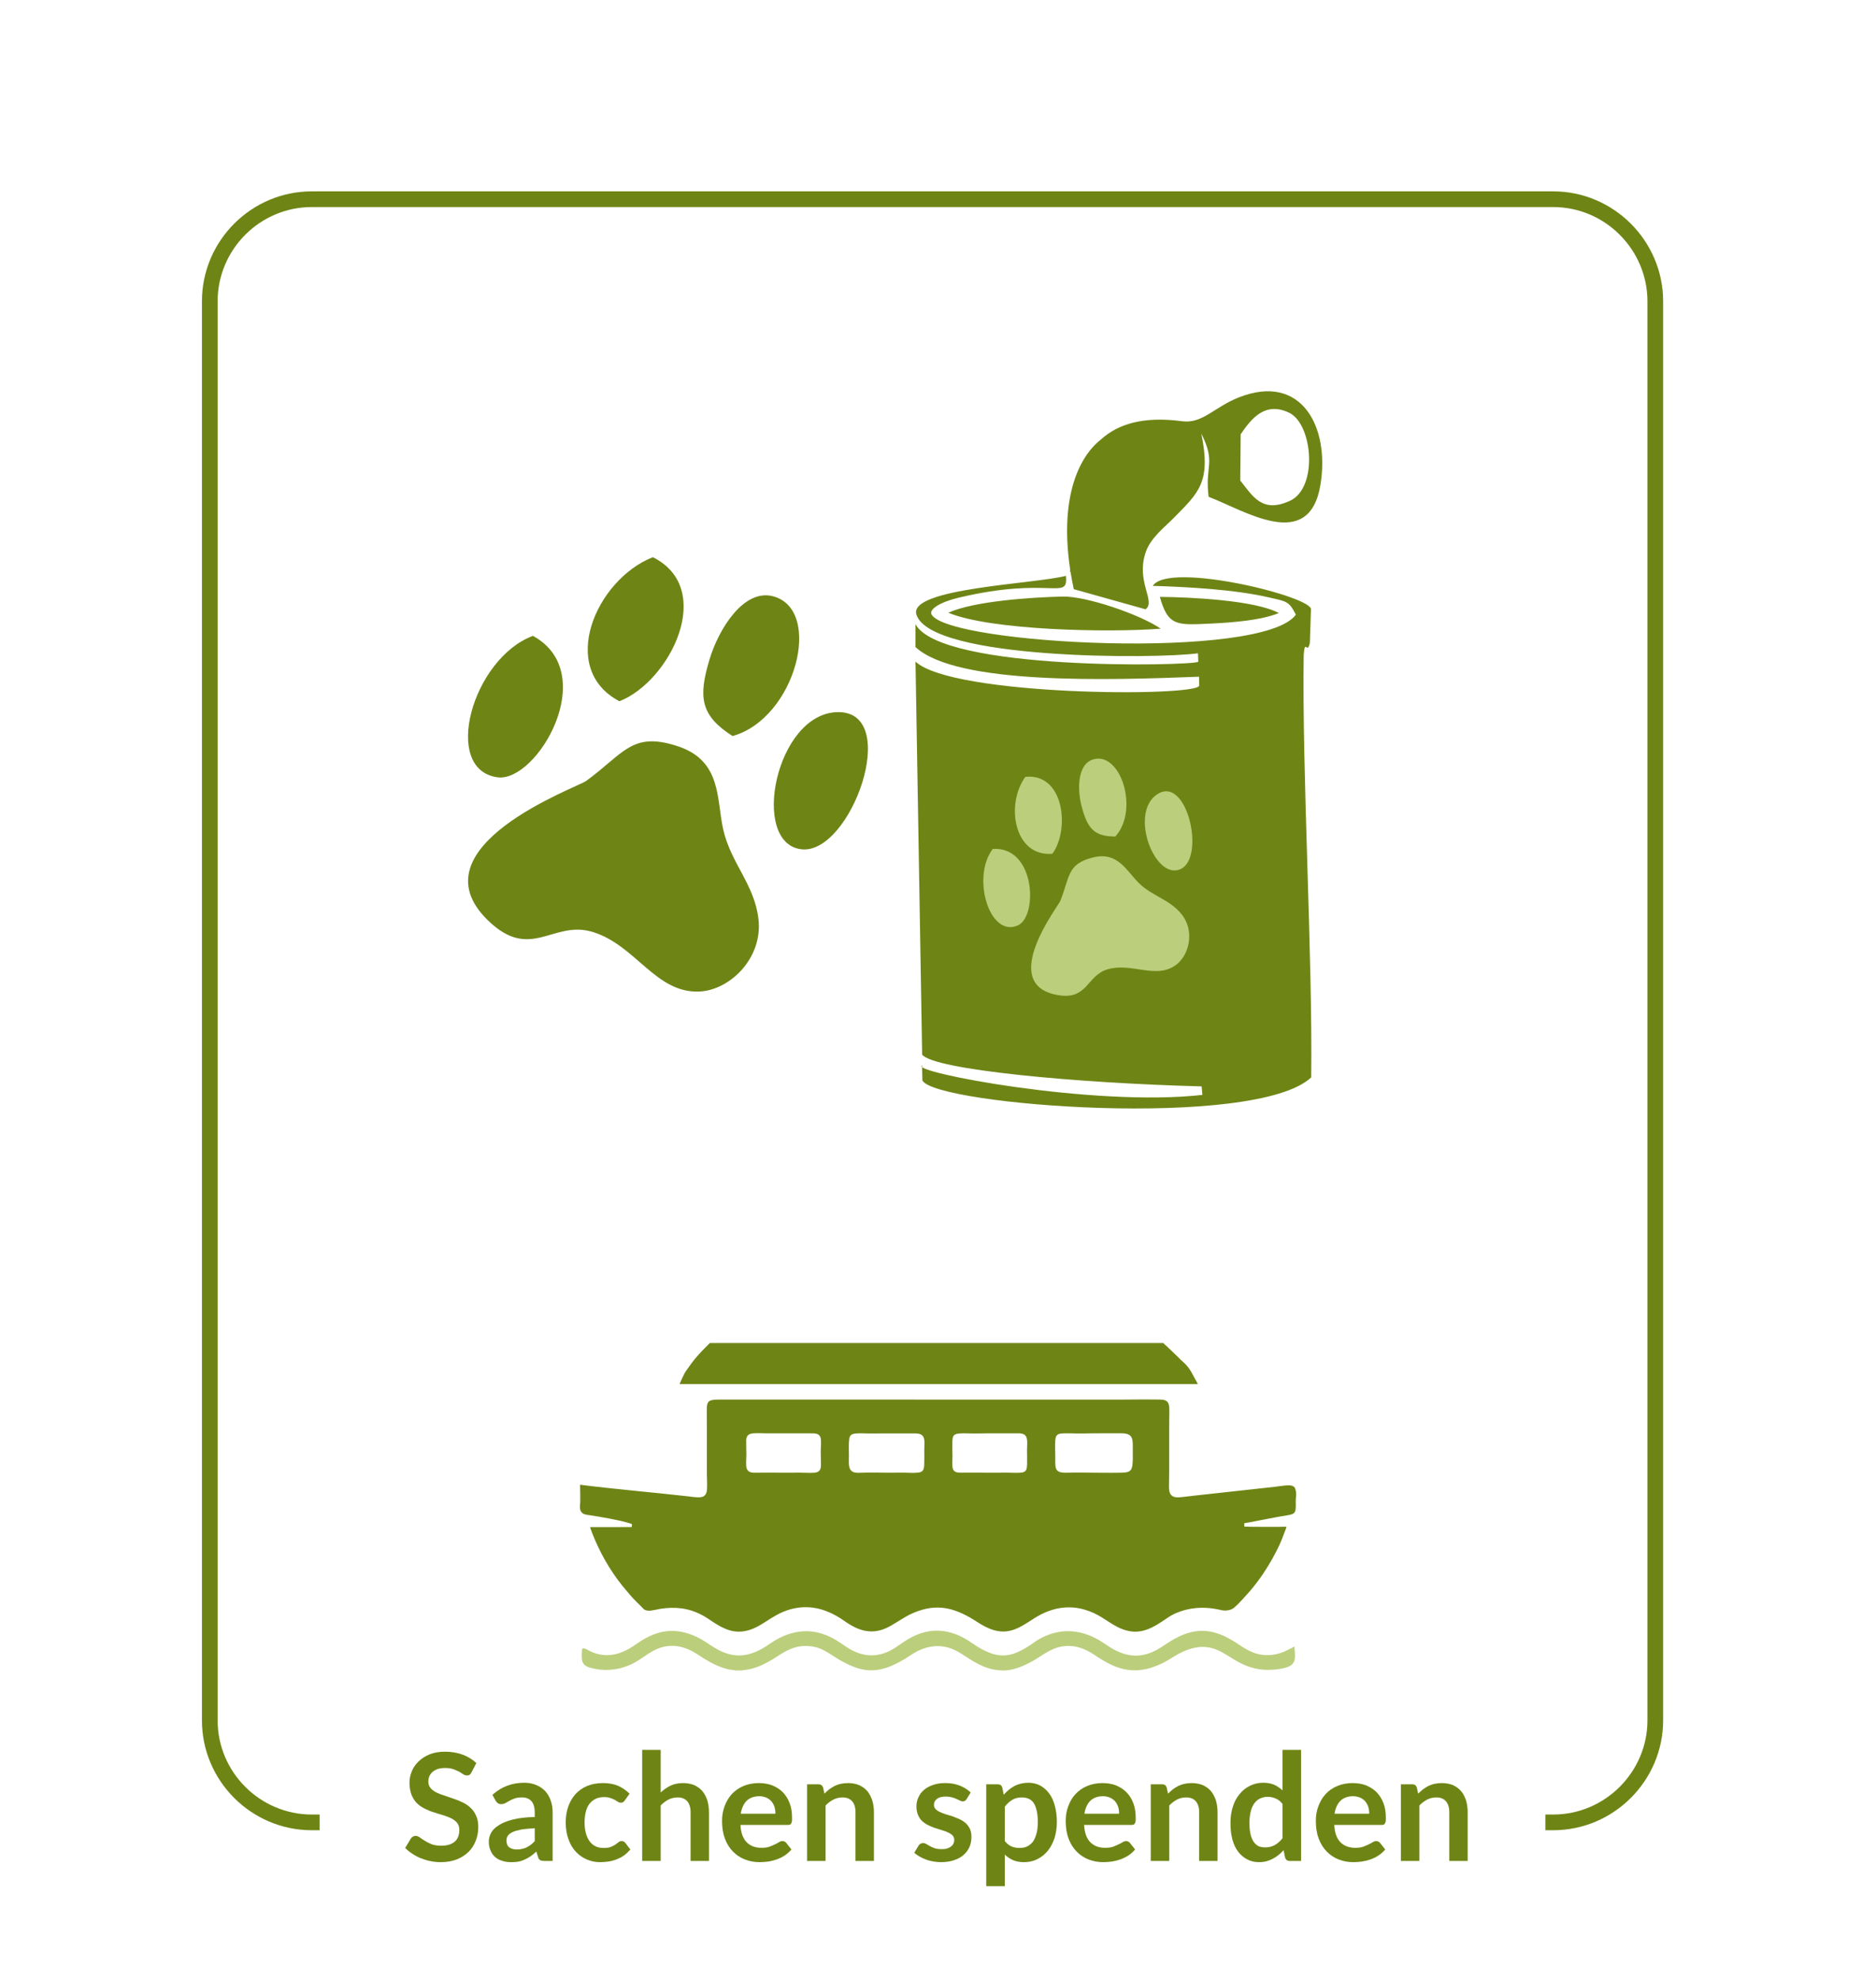 <?xml version="1.0" encoding="UTF-8"?>
<!DOCTYPE svg PUBLIC "-//W3C//DTD SVG 1.1//EN" "http://www.w3.org/Graphics/SVG/1.1/DTD/svg11.dtd">
<!-- Creator: CorelDRAW (Keine kommerzielle Nutzung) -->
<svg xmlns="http://www.w3.org/2000/svg" xml:space="preserve" width="418px" height="441px" version="1.1" style="shape-rendering:geometricPrecision; text-rendering:geometricPrecision; image-rendering:optimizeQuality; fill-rule:evenodd; clip-rule:evenodd"
viewBox="0 0 279.73 295.15"
 xmlns:xlink="http://www.w3.org/1999/xlink"
 xmlns:xodm="http://www.corel.com/coreldraw/odm/2003">
 <defs>
  <style type="text/css">
   <![CDATA[
    .str0 {stroke:#6E8515;stroke-width:2.34;stroke-linecap:square;stroke-linejoin:round;stroke-miterlimit:22.926}
    .fil4 {fill:none}
    .fil0 {fill:white}
    .fil2 {fill:#6E8515}
    .fil3 {fill:#BBCE7C}
    .fil1 {fill:#6E8515;fill-rule:nonzero}
   ]]>
  </style>
 </defs>
 <g id="Ebene_x0020_1">
  <g id="_105553541487328">
   <rect class="fil0" width="279.73" height="295.15"/>
   <path class="fil1" d="M70.29 264.26c-0.09,0.17 -0.18,0.29 -0.29,0.35 -0.12,0.07 -0.25,0.09 -0.38,0.09 -0.16,0 -0.34,-0.04 -0.52,-0.15 -0.17,-0.12 -0.4,-0.25 -0.64,-0.41 -0.27,-0.13 -0.56,-0.26 -0.89,-0.38 -0.34,-0.11 -0.74,-0.17 -1.21,-0.17 -0.42,0 -0.78,0.06 -1.09,0.15 -0.31,0.11 -0.56,0.25 -0.78,0.43 -0.2,0.17 -0.36,0.4 -0.47,0.64 -0.11,0.25 -0.16,0.52 -0.16,0.81 0,0.37 0.12,0.71 0.32,0.95 0.22,0.25 0.49,0.47 0.84,0.65 0.36,0.18 0.76,0.34 1.21,0.47 0.44,0.16 0.89,0.31 1.36,0.47 0.47,0.15 0.91,0.33 1.36,0.55 0.44,0.2 0.85,0.47 1.2,0.81 0.34,0.31 0.63,0.71 0.83,1.18 0.22,0.47 0.33,1.02 0.33,1.69 0,0.74 -0.13,1.43 -0.38,2.05 -0.24,0.65 -0.62,1.21 -1.09,1.68 -0.49,0.46 -1.07,0.84 -1.76,1.11 -0.69,0.27 -1.47,0.4 -2.36,0.4 -0.52,0 -1.03,-0.04 -1.52,-0.15 -0.51,-0.09 -0.98,-0.25 -1.45,-0.43 -0.45,-0.18 -0.87,-0.4 -1.27,-0.67 -0.4,-0.26 -0.76,-0.55 -1.07,-0.87l0.87 -1.44c0.09,-0.09 0.18,-0.18 0.29,-0.25 0.11,-0.07 0.24,-0.11 0.4,-0.11 0.18,0 0.38,0.07 0.6,0.22 0.2,0.16 0.47,0.34 0.76,0.51 0.29,0.18 0.62,0.36 1.02,0.52 0.41,0.15 0.9,0.22 1.45,0.22 0.85,0 1.52,-0.2 1.99,-0.6 0.47,-0.4 0.69,-1 0.69,-1.76 0,-0.43 -0.11,-0.76 -0.31,-1.03 -0.23,-0.27 -0.49,-0.49 -0.85,-0.67 -0.36,-0.18 -0.74,-0.33 -1.18,-0.47 -0.45,-0.13 -0.92,-0.26 -1.36,-0.42 -0.47,-0.13 -0.92,-0.31 -1.36,-0.53 -0.45,-0.21 -0.85,-0.47 -1.21,-0.81 -0.35,-0.33 -0.62,-0.75 -0.84,-1.25 -0.2,-0.51 -0.32,-1.13 -0.32,-1.87 0,-0.58 0.12,-1.16 0.36,-1.72 0.22,-0.55 0.58,-1.04 1.03,-1.47 0.44,-0.42 1,-0.78 1.65,-1.04 0.64,-0.25 1.4,-0.38 2.25,-0.38 0.94,0 1.83,0.15 2.63,0.44 0.8,0.29 1.47,0.72 2.05,1.25l-0.73 1.41z"/>
   <path id="_1" class="fil1" d="M82.4 277.45l-1.22 0c-0.27,0 -0.47,-0.04 -0.63,-0.11 -0.15,-0.09 -0.26,-0.24 -0.33,-0.49l-0.25 -0.8c-0.29,0.27 -0.58,0.49 -0.84,0.69 -0.29,0.2 -0.58,0.36 -0.87,0.49 -0.29,0.14 -0.61,0.25 -0.94,0.31 -0.33,0.07 -0.71,0.09 -1.11,0.09 -0.5,0 -0.94,-0.06 -1.34,-0.2 -0.43,-0.13 -0.78,-0.31 -1.07,-0.58 -0.29,-0.27 -0.52,-0.58 -0.67,-0.98 -0.18,-0.38 -0.25,-0.82 -0.25,-1.34 0,-0.42 0.11,-0.84 0.34,-1.27 0.22,-0.42 0.6,-0.8 1.14,-1.13 0.51,-0.34 1.22,-0.63 2.09,-0.85 0.87,-0.22 1.96,-0.36 3.28,-0.38l0 -0.67c0,-0.76 -0.18,-1.34 -0.49,-1.69 -0.34,-0.38 -0.8,-0.56 -1.41,-0.56 -0.44,0 -0.82,0.04 -1.11,0.16 -0.31,0.11 -0.56,0.22 -0.78,0.35 -0.23,0.14 -0.43,0.25 -0.6,0.34 -0.2,0.11 -0.41,0.15 -0.63,0.15 -0.18,0 -0.33,-0.04 -0.47,-0.13 -0.13,-0.09 -0.24,-0.22 -0.33,-0.36l-0.49 -0.89c1.31,-1.2 2.9,-1.81 4.75,-1.81 0.67,0 1.27,0.12 1.78,0.34 0.54,0.22 0.98,0.53 1.34,0.91 0.36,0.4 0.65,0.87 0.82,1.41 0.2,0.53 0.29,1.13 0.29,1.78l0 7.22zm-5.35 -1.71c0.29,0 0.54,-0.02 0.78,-0.09 0.25,-0.05 0.47,-0.11 0.67,-0.22 0.22,-0.12 0.43,-0.23 0.63,-0.38 0.2,-0.16 0.4,-0.34 0.6,-0.56l0 -1.92c-0.8,0.05 -1.5,0.11 -2.03,0.2 -0.54,0.11 -0.96,0.23 -1.29,0.38 -0.34,0.16 -0.56,0.36 -0.7,0.56 -0.13,0.2 -0.2,0.42 -0.2,0.67 0,0.49 0.14,0.84 0.43,1.05 0.29,0.2 0.64,0.31 1.11,0.31z"/>
   <path id="_2" class="fil1" d="M93.16 268.42c-0.09,0.12 -0.18,0.21 -0.24,0.25 -0.09,0.07 -0.2,0.09 -0.34,0.09 -0.15,0 -0.29,-0.02 -0.42,-0.11 -0.14,-0.09 -0.29,-0.18 -0.47,-0.29 -0.2,-0.11 -0.42,-0.2 -0.67,-0.29 -0.27,-0.09 -0.58,-0.14 -0.96,-0.14 -0.49,0 -0.91,0.09 -1.27,0.27 -0.35,0.18 -0.67,0.43 -0.91,0.74 -0.25,0.33 -0.43,0.73 -0.54,1.2 -0.11,0.47 -0.18,0.98 -0.18,1.56 0,0.63 0.07,1.16 0.2,1.63 0.14,0.49 0.32,0.89 0.56,1.2 0.25,0.34 0.54,0.58 0.89,0.74 0.36,0.18 0.74,0.24 1.19,0.24 0.44,0 0.8,-0.04 1.07,-0.15 0.26,-0.11 0.49,-0.22 0.69,-0.36 0.18,-0.13 0.33,-0.24 0.47,-0.35 0.13,-0.12 0.29,-0.16 0.46,-0.16 0.23,0 0.41,0.09 0.52,0.24l0.78 1.01c-0.32,0.35 -0.63,0.67 -0.98,0.91 -0.36,0.25 -0.74,0.43 -1.12,0.58 -0.38,0.14 -0.78,0.25 -1.18,0.31 -0.42,0.05 -0.83,0.09 -1.23,0.09 -0.71,0 -1.36,-0.13 -1.98,-0.4 -0.63,-0.27 -1.18,-0.65 -1.65,-1.16 -0.47,-0.51 -0.83,-1.11 -1.09,-1.85 -0.27,-0.73 -0.41,-1.58 -0.41,-2.52 0,-0.82 0.12,-1.6 0.36,-2.32 0.25,-0.71 0.6,-1.33 1.07,-1.87 0.47,-0.51 1.05,-0.94 1.74,-1.23 0.69,-0.29 1.47,-0.44 2.39,-0.44 0.84,0 1.58,0.13 2.23,0.4 0.64,0.29 1.22,0.67 1.73,1.18l-0.71 1z"/>
   <path id="_3" class="fil1" d="M95.75 277.45l0 -16.56 2.76 0 0 6.35c0.45,-0.42 0.94,-0.76 1.47,-1.02 0.54,-0.25 1.16,-0.38 1.88,-0.38 0.62,0 1.18,0.11 1.67,0.31 0.47,0.22 0.87,0.51 1.2,0.89 0.32,0.38 0.56,0.85 0.74,1.38 0.15,0.54 0.24,1.12 0.24,1.74l0 7.29 -2.74 0 0 -7.29c0,-0.69 -0.18,-1.22 -0.49,-1.6 -0.33,-0.38 -0.8,-0.58 -1.45,-0.58 -0.49,0 -0.93,0.11 -1.34,0.31 -0.42,0.22 -0.82,0.51 -1.18,0.89l0 8.27 -2.76 0z"/>
   <path id="_4" class="fil1" d="M113.15 265.84c0.71,0 1.38,0.11 1.98,0.33 0.61,0.25 1.14,0.58 1.59,1.03 0.42,0.44 0.78,0.98 1.02,1.63 0.25,0.64 0.36,1.36 0.36,2.18 0,0.22 0,0.4 -0.02,0.54 -0.03,0.13 -0.07,0.24 -0.11,0.31 -0.05,0.09 -0.12,0.13 -0.18,0.18 -0.09,0.02 -0.2,0.04 -0.32,0.04l-7.06 0c0.06,1.18 0.38,2.03 0.93,2.59 0.56,0.55 1.27,0.82 2.19,0.82 0.44,0 0.82,-0.04 1.16,-0.15 0.31,-0.12 0.6,-0.23 0.85,-0.36 0.24,-0.11 0.44,-0.22 0.62,-0.33 0.18,-0.12 0.36,-0.16 0.54,-0.16 0.11,0 0.2,0.02 0.28,0.07 0.09,0.04 0.16,0.11 0.23,0.17l0.8 1.01c-0.31,0.35 -0.65,0.67 -1.03,0.91 -0.37,0.25 -0.78,0.43 -1.2,0.58 -0.4,0.14 -0.82,0.25 -1.25,0.31 -0.42,0.05 -0.85,0.09 -1.25,0.09 -0.8,0 -1.53,-0.13 -2.2,-0.4 -0.7,-0.27 -1.3,-0.67 -1.79,-1.18 -0.51,-0.51 -0.91,-1.16 -1.2,-1.92 -0.29,-0.76 -0.43,-1.65 -0.43,-2.65 0,-0.78 0.12,-1.49 0.38,-2.19 0.25,-0.69 0.61,-1.29 1.07,-1.8 0.47,-0.51 1.05,-0.92 1.74,-1.21 0.67,-0.29 1.45,-0.44 2.3,-0.44zm0.07 1.96c-0.81,0 -1.45,0.25 -1.9,0.69 -0.44,0.45 -0.73,1.09 -0.87,1.92l5.17 0c0,-0.36 -0.04,-0.69 -0.13,-1 -0.11,-0.32 -0.24,-0.58 -0.45,-0.83 -0.2,-0.24 -0.46,-0.42 -0.75,-0.56 -0.32,-0.13 -0.67,-0.22 -1.07,-0.22z"/>
   <path id="_5" class="fil1" d="M120.34 277.45l0 -11.43 1.69 0c0.36,0 0.58,0.15 0.7,0.49l0.2 0.91c0.22,-0.24 0.46,-0.44 0.71,-0.65 0.27,-0.2 0.54,-0.35 0.82,-0.51 0.29,-0.13 0.58,-0.24 0.92,-0.31 0.33,-0.07 0.69,-0.11 1.07,-0.11 0.62,0 1.18,0.11 1.67,0.31 0.47,0.22 0.87,0.51 1.21,0.89 0.31,0.38 0.55,0.85 0.73,1.38 0.16,0.54 0.25,1.12 0.25,1.74l0 7.29 -2.75 0 0 -7.29c0,-0.69 -0.17,-1.22 -0.49,-1.6 -0.33,-0.38 -0.8,-0.58 -1.45,-0.58 -0.49,0 -0.93,0.11 -1.33,0.31 -0.43,0.22 -0.83,0.51 -1.19,0.89l0 8.27 -2.76 0z"/>
   <path id="_6" class="fil1" d="M144.12 268.25c-0.09,0.11 -0.16,0.2 -0.25,0.24 -0.09,0.05 -0.17,0.07 -0.31,0.07 -0.13,0 -0.27,-0.02 -0.42,-0.11 -0.16,-0.07 -0.34,-0.16 -0.54,-0.25 -0.2,-0.09 -0.42,-0.18 -0.69,-0.24 -0.24,-0.07 -0.56,-0.11 -0.89,-0.11 -0.56,0 -0.98,0.11 -1.29,0.33 -0.32,0.24 -0.47,0.53 -0.47,0.91 0,0.25 0.09,0.45 0.24,0.63 0.16,0.15 0.36,0.31 0.63,0.42 0.27,0.14 0.58,0.25 0.91,0.36 0.34,0.09 0.67,0.2 1.03,0.31 0.33,0.13 0.69,0.27 1.02,0.42 0.34,0.16 0.63,0.34 0.9,0.58 0.26,0.23 0.46,0.52 0.62,0.83 0.16,0.33 0.24,0.73 0.24,1.18 0,0.56 -0.08,1.07 -0.29,1.54 -0.2,0.47 -0.51,0.87 -0.89,1.2 -0.38,0.34 -0.87,0.6 -1.42,0.78 -0.58,0.2 -1.23,0.29 -1.97,0.29 -0.4,0 -0.78,-0.04 -1.16,-0.11 -0.37,-0.07 -0.73,-0.15 -1.07,-0.29 -0.35,-0.13 -0.66,-0.27 -0.95,-0.44 -0.29,-0.18 -0.56,-0.36 -0.78,-0.56l0.64 -1.05c0.07,-0.13 0.18,-0.22 0.29,-0.29 0.11,-0.07 0.25,-0.11 0.43,-0.11 0.15,0 0.31,0.07 0.46,0.16 0.16,0.08 0.34,0.2 0.54,0.31 0.2,0.11 0.44,0.22 0.71,0.31 0.27,0.09 0.6,0.13 1.03,0.13 0.33,0 0.6,-0.02 0.85,-0.11 0.22,-0.07 0.42,-0.18 0.57,-0.31 0.16,-0.11 0.27,-0.27 0.34,-0.42 0.07,-0.18 0.11,-0.36 0.11,-0.54 0,-0.27 -0.09,-0.47 -0.24,-0.65 -0.16,-0.17 -0.38,-0.31 -0.65,-0.44 -0.27,-0.14 -0.56,-0.25 -0.89,-0.34 -0.34,-0.11 -0.69,-0.22 -1.05,-0.33 -0.36,-0.11 -0.69,-0.27 -1.03,-0.42 -0.33,-0.16 -0.64,-0.36 -0.91,-0.61 -0.27,-0.24 -0.47,-0.55 -0.63,-0.91 -0.15,-0.36 -0.24,-0.78 -0.24,-1.29 0,-0.47 0.09,-0.92 0.29,-1.34 0.18,-0.42 0.45,-0.78 0.8,-1.09 0.36,-0.32 0.83,-0.58 1.36,-0.76 0.54,-0.2 1.16,-0.29 1.88,-0.29 0.78,0 1.49,0.13 2.14,0.38 0.64,0.26 1.18,0.6 1.62,1.02l-0.62 1.01z"/>
   <path id="_7" class="fil1" d="M147.06 281.2l0 -15.18 1.7 0c0.17,0 0.31,0.04 0.44,0.11 0.14,0.09 0.2,0.22 0.25,0.38l0.22 1.07c0.47,-0.54 0.98,-0.96 1.58,-1.3 0.61,-0.31 1.32,-0.49 2.12,-0.49 0.63,0 1.18,0.14 1.7,0.4 0.51,0.27 0.95,0.65 1.33,1.14 0.38,0.49 0.67,1.09 0.87,1.83 0.2,0.71 0.32,1.54 0.32,2.48 0,0.86 -0.12,1.65 -0.34,2.38 -0.24,0.74 -0.58,1.36 -1,1.9 -0.43,0.53 -0.94,0.95 -1.54,1.24 -0.6,0.32 -1.29,0.47 -2.03,0.47 -0.65,0 -1.2,-0.11 -1.65,-0.31 -0.44,-0.2 -0.85,-0.47 -1.2,-0.82l0 4.7 -2.77 0zm5.35 -13.22c-0.58,0 -1.07,0.11 -1.47,0.36 -0.4,0.24 -0.78,0.57 -1.11,1.02l0 5.13c0.31,0.38 0.64,0.65 1,0.8 0.38,0.16 0.78,0.22 1.2,0.22 0.41,0 0.78,-0.06 1.12,-0.22 0.33,-0.15 0.62,-0.4 0.87,-0.71 0.22,-0.31 0.4,-0.72 0.53,-1.21 0.14,-0.49 0.2,-1.07 0.2,-1.73 0,-0.67 -0.06,-1.23 -0.17,-1.7 -0.12,-0.47 -0.25,-0.85 -0.45,-1.14 -0.2,-0.29 -0.45,-0.49 -0.74,-0.62 -0.29,-0.13 -0.62,-0.2 -0.98,-0.2z"/>
   <path id="_8" class="fil1" d="M164.4 265.84c0.71,0 1.38,0.11 1.98,0.33 0.6,0.25 1.14,0.58 1.58,1.03 0.43,0.44 0.79,0.98 1.03,1.63 0.24,0.64 0.36,1.36 0.36,2.18 0,0.22 0,0.4 -0.03,0.54 -0.02,0.13 -0.06,0.24 -0.11,0.31 -0.04,0.09 -0.11,0.13 -0.18,0.18 -0.08,0.02 -0.2,0.04 -0.31,0.04l-7.07 0c0.07,1.18 0.38,2.03 0.94,2.59 0.56,0.55 1.27,0.82 2.19,0.82 0.44,0 0.82,-0.04 1.16,-0.15 0.31,-0.12 0.6,-0.23 0.84,-0.36 0.25,-0.11 0.45,-0.22 0.63,-0.33 0.18,-0.12 0.35,-0.16 0.53,-0.16 0.11,0 0.2,0.02 0.29,0.07 0.09,0.04 0.16,0.11 0.23,0.17l0.8 1.01c-0.31,0.35 -0.65,0.67 -1.03,0.91 -0.38,0.25 -0.78,0.43 -1.2,0.58 -0.4,0.14 -0.83,0.25 -1.25,0.31 -0.42,0.05 -0.85,0.09 -1.25,0.09 -0.8,0 -1.54,-0.13 -2.21,-0.4 -0.69,-0.27 -1.29,-0.67 -1.78,-1.18 -0.51,-0.51 -0.91,-1.16 -1.2,-1.92 -0.29,-0.76 -0.43,-1.65 -0.43,-2.65 0,-0.78 0.11,-1.49 0.38,-2.19 0.25,-0.69 0.6,-1.29 1.07,-1.8 0.47,-0.51 1.05,-0.92 1.74,-1.21 0.67,-0.29 1.45,-0.44 2.3,-0.44zm0.06 1.96c-0.8,0 -1.44,0.25 -1.89,0.69 -0.45,0.45 -0.74,1.09 -0.87,1.92l5.17 0c0,-0.36 -0.04,-0.69 -0.13,-1 -0.11,-0.32 -0.25,-0.58 -0.45,-0.83 -0.2,-0.24 -0.47,-0.42 -0.76,-0.56 -0.31,-0.13 -0.66,-0.22 -1.07,-0.22z"/>
   <path id="_9" class="fil1" d="M171.59 277.45l0 -11.43 1.69 0c0.36,0 0.58,0.15 0.69,0.49l0.2 0.91c0.23,-0.24 0.47,-0.44 0.72,-0.65 0.26,-0.2 0.53,-0.35 0.82,-0.51 0.29,-0.13 0.58,-0.24 0.92,-0.31 0.33,-0.07 0.69,-0.11 1.07,-0.11 0.62,0 1.18,0.11 1.67,0.31 0.47,0.22 0.87,0.51 1.2,0.89 0.31,0.38 0.56,0.85 0.74,1.38 0.15,0.54 0.24,1.12 0.24,1.74l0 7.29 -2.74 0 0 -7.29c0,-0.69 -0.18,-1.22 -0.49,-1.6 -0.33,-0.38 -0.8,-0.58 -1.45,-0.58 -0.49,0 -0.93,0.11 -1.34,0.31 -0.42,0.22 -0.82,0.51 -1.18,0.89l0 8.27 -2.76 0z"/>
   <path id="_10" class="fil1" d="M192.31 277.45c-0.36,0 -0.58,-0.17 -0.69,-0.51l-0.22 -1.09c-0.25,0.27 -0.49,0.51 -0.76,0.71 -0.27,0.23 -0.54,0.4 -0.85,0.56 -0.29,0.16 -0.62,0.29 -0.96,0.38 -0.35,0.09 -0.71,0.13 -1.11,0.13 -0.63,0 -1.21,-0.13 -1.72,-0.4 -0.53,-0.27 -0.98,-0.65 -1.36,-1.14 -0.38,-0.49 -0.67,-1.09 -0.87,-1.82 -0.2,-0.74 -0.29,-1.56 -0.29,-2.5 0,-0.85 0.11,-1.63 0.34,-2.36 0.22,-0.74 0.55,-1.36 1,-1.9 0.42,-0.53 0.94,-0.96 1.54,-1.25 0.6,-0.31 1.27,-0.47 2.03,-0.47 0.64,0 1.18,0.12 1.65,0.32 0.44,0.2 0.84,0.49 1.2,0.82l0 -6.04 2.77 0 0 16.56 -1.7 0zm-3.66 -2.02c0.56,0 1.05,-0.12 1.45,-0.36 0.41,-0.22 0.78,-0.56 1.14,-1l0 -5.13c-0.31,-0.38 -0.65,-0.65 -1.02,-0.8 -0.36,-0.16 -0.76,-0.25 -1.19,-0.25 -0.42,0 -0.8,0.09 -1.13,0.25 -0.34,0.15 -0.63,0.4 -0.85,0.71 -0.25,0.31 -0.42,0.71 -0.54,1.2 -0.13,0.49 -0.2,1.05 -0.2,1.72 0,0.67 0.05,1.23 0.16,1.69 0.11,0.47 0.27,0.85 0.47,1.14 0.2,0.29 0.44,0.51 0.73,0.65 0.29,0.13 0.63,0.18 0.98,0.18z"/>
   <path id="_11" class="fil1" d="M201.7 265.84c0.71,0 1.38,0.11 1.98,0.33 0.6,0.25 1.14,0.58 1.59,1.03 0.42,0.44 0.78,0.98 1.02,1.63 0.25,0.64 0.36,1.36 0.36,2.18 0,0.22 0,0.4 -0.02,0.54 -0.03,0.13 -0.07,0.24 -0.12,0.31 -0.04,0.09 -0.11,0.13 -0.17,0.18 -0.09,0.02 -0.21,0.04 -0.32,0.04l-7.06 0c0.06,1.18 0.37,2.03 0.93,2.59 0.56,0.55 1.27,0.82 2.19,0.82 0.44,0 0.82,-0.04 1.16,-0.15 0.31,-0.12 0.6,-0.23 0.84,-0.36 0.25,-0.11 0.45,-0.22 0.63,-0.33 0.18,-0.12 0.35,-0.16 0.53,-0.16 0.11,0 0.2,0.02 0.29,0.07 0.09,0.04 0.16,0.11 0.23,0.17l0.8 1.01c-0.31,0.35 -0.65,0.67 -1.03,0.91 -0.38,0.25 -0.78,0.43 -1.2,0.58 -0.4,0.14 -0.83,0.25 -1.25,0.31 -0.42,0.05 -0.85,0.09 -1.25,0.09 -0.8,0 -1.54,-0.13 -2.21,-0.4 -0.69,-0.27 -1.29,-0.67 -1.78,-1.18 -0.51,-0.51 -0.91,-1.16 -1.2,-1.92 -0.29,-0.76 -0.43,-1.65 -0.43,-2.65 0,-0.78 0.11,-1.49 0.38,-2.19 0.25,-0.69 0.6,-1.29 1.07,-1.8 0.47,-0.51 1.05,-0.92 1.74,-1.21 0.67,-0.29 1.45,-0.44 2.3,-0.44zm0.06 1.96c-0.8,0 -1.44,0.25 -1.89,0.69 -0.45,0.45 -0.74,1.09 -0.87,1.92l5.17 0c0,-0.36 -0.04,-0.69 -0.13,-1 -0.11,-0.32 -0.25,-0.58 -0.45,-0.83 -0.2,-0.24 -0.46,-0.42 -0.75,-0.56 -0.32,-0.13 -0.67,-0.22 -1.08,-0.22z"/>
   <path id="_12" class="fil1" d="M208.89 277.45l0 -11.43 1.69 0c0.36,0 0.58,0.15 0.69,0.49l0.2 0.91c0.23,-0.24 0.47,-0.44 0.72,-0.65 0.27,-0.2 0.53,-0.35 0.82,-0.51 0.29,-0.13 0.58,-0.24 0.92,-0.31 0.33,-0.07 0.69,-0.11 1.07,-0.11 0.62,0 1.18,0.11 1.67,0.31 0.47,0.22 0.87,0.51 1.2,0.89 0.32,0.38 0.56,0.85 0.74,1.38 0.15,0.54 0.24,1.12 0.24,1.74l0 7.29 -2.74 0 0 -7.29c0,-0.69 -0.18,-1.22 -0.49,-1.6 -0.33,-0.38 -0.8,-0.58 -1.45,-0.58 -0.49,0 -0.93,0.11 -1.34,0.31 -0.42,0.22 -0.82,0.51 -1.18,0.89l0 8.27 -2.76 0z"/>
   <g>
    <path class="fil2" d="M101.07 111.26c-6.87,-2.27 -8.02,1.07 -13.7,5.19 -1.27,0.93 -25.89,9.76 -14.65,20.74 6.41,6.26 9.7,-0.07 15.66,1.76 6.42,1.96 9.38,9.16 15.9,8.88 4.53,-0.2 9.5,-4.95 8.81,-10.84 -0.61,-5.16 -4.13,-8.31 -5.26,-13.35 -1.01,-4.49 -0.19,-10.22 -6.76,-12.38zm8.16 -1.52c9.47,-2.66 13.58,-18.92 6,-20.85 -4.34,-1.11 -8.06,4.86 -9.43,9.4 -1.7,5.65 -1.38,8.37 3.43,11.45zm15.71 -3.57c-9.27,0.1 -13.17,19.57 -5.44,20.45 7.38,0.84 14.99,-20.55 5.44,-20.45zm-45.48 -11.37c-9.05,3.38 -13.67,19.96 -5.27,21.09 5.87,0.78 15.45,-15.52 5.27,-21.09zm12.9 9.75c7.55,-2.97 14.43,-16.76 4.98,-21.48 -8.53,3.37 -14.2,16.65 -4.98,21.48z"/>
    <g>
     <path class="fil2" d="M171.89 87.35c5.14,0.15 12.21,0.53 17.37,1.73 2.63,0.61 2.92,0.53 3.97,2.56 -4.94,6.86 -51.66,4.48 -54.31,0 -0.48,-0.8 1.32,-1.89 3.98,-2.52 13.74,-3.28 16.43,0.54 16.04,-3.27 -4.56,1.22 -23.56,1.83 -22.29,5.79 2.16,6.77 35.8,6.62 41.98,5.76l0.05 1.27c-1.04,0.61 -38.31,1.43 -42.17,-5.6l0 3.4c6.09,5.68 28.95,4.94 42.28,4.42l0.03 1.35c-0.57,1.68 -36.79,1.56 -42.31,-3.6l0.99 58.59c1.69,2.25 22.85,4.25 41.68,4.74l0.11 1.27c-16.23,1.83 -43.71,-3.43 -41.81,-4.39l0.06 2.24c1.93,3.7 49.6,7.37 57.98,-0.46 0.22,-18.18 -1.38,-45.15 -1.12,-63.02 0.19,-2.52 0.52,0.09 0.92,-1.78l0.16 -4.92c0.55,-1.9 -21.25,-7.29 -23.59,-3.56zm13.11 -22.61c1.68,-2.46 3.69,-4.88 7.22,-3.21 3.53,1.68 4.34,11.17 0.16,13.12 -4.19,1.95 -5.59,-0.7 -7.44,-3.01l0.06 -6.9zm-24.89 23.1l10.7 3c1.64,-1.18 -1.58,-4.19 0.1,-8.7 0.75,-2.01 2.79,-3.58 4.13,-4.94 3.68,-3.75 5.59,-5.28 4.09,-12.57 2.23,4.47 0.5,4.71 1.09,9.44 5.41,2.05 15.02,8.37 16.68,-1.81 1.42,-8.7 -2.89,-16.68 -12.18,-13.01 -3.68,1.45 -5.4,3.96 -8.47,3.55 -5.78,-0.78 -9.56,0.44 -12.05,2.69 -3.64,2.84 -6.17,9.27 -4.62,19.45l-0.01 0.3c0.02,0.02 0.04,0.03 0.06,0.04 0.14,0.83 0.29,1.68 0.48,2.56zm10.2 -8.73l0 -0.01 0.01 0 -0.01 0.01zm-28.91 12.24c6.29,2.64 23.94,2.99 31.68,2.38 -3.08,-2.12 -11.14,-4.88 -14.66,-4.79 -4.65,0.12 -13.1,0.66 -17.02,2.41zm49.29 0.05c-3.54,-1.91 -13.19,-2.37 -17.74,-2.41 1.22,4.41 2.57,4.22 7.6,3.98 3.38,-0.16 7.54,-0.5 10.14,-1.57z"/>
     <path class="fil3" d="M162.96 127.84c-3.87,0.98 -3.42,2.88 -4.85,6.47 -0.32,0.81 -9.17,12.2 -0.69,13.99 4.84,1.02 4.5,-2.89 7.82,-3.81 3.57,-0.98 7.07,1.5 10.02,-0.56 2.06,-1.43 2.97,-5.12 0.91,-7.65 -1.81,-2.23 -4.38,-2.66 -6.4,-4.67 -1.8,-1.79 -3.11,-4.7 -6.81,-3.77zm3.35 -3.12c3.63,-4.04 0.73,-12.83 -3.37,-11.48 -2.35,0.76 -2.32,4.64 -1.61,7.16 0.87,3.14 1.83,4.31 4.98,4.32zm6.26 -6.31c-4.29,2.79 -0.34,13.01 3.52,11.14 3.68,-1.79 0.9,-14.01 -3.52,-11.14zm-24.54 8.16c-3.22,4.24 -0.47,13.34 3.78,11.38 2.96,-1.38 2.6,-11.8 -3.78,-11.38zm8.89 0.72c2.64,-3.61 1.76,-12.07 -4.03,-11.47 -2.98,4.08 -1.7,11.95 4.03,11.47z"/>
    </g>
   </g>
  </g>
  <g id="_105553541669280">
   <path class="fil2" d="M173.47 200.23l-67.62 0c-0.04,0.05 -1.33,1.3 -1.63,1.67 -0.09,0.11 -0.21,0.25 -0.31,0.35 -0.5,0.55 -1.28,1.64 -1.71,2.27 -0.18,0.28 -0.76,1.51 -0.86,1.83l77.28 0 -1 -1.83c-0.74,-1.25 -1.29,-1.44 -1.98,-2.22l-1.43 -1.36c-0.13,-0.11 -0.24,-0.23 -0.36,-0.34 -0.12,-0.1 -0.28,-0.22 -0.38,-0.37zm-87 24.18l0 0.48 0.03 0.11c0.04,0.14 0.04,0.21 0.13,0.36 0.06,0.1 0.2,0.24 0.32,0.31 0.29,0.16 0.67,0.19 1.03,0.24 1.49,0.23 4.36,0.71 5.78,1.16 0.09,0.03 0.15,0.05 0.24,0.07l0.24 0.1 -0.05 0.43 -6.22 0.01c0.11,0.27 0.21,0.61 0.32,0.88 1.11,2.84 2.62,5.52 4.51,7.87l1.13 1.34c0.39,0.49 1.4,1.47 1.83,1.9 0.22,0.23 0.34,0.4 0.75,0.45 0.37,0.05 0.76,-0.02 1.1,-0.09 2.19,-0.5 4.34,-0.46 6.36,0.42 0.61,0.27 1.12,0.55 1.61,0.88 1.59,1.07 3.25,2.24 5.43,1.86 2.49,-0.43 3.89,-2.38 6.68,-3.21 2.89,-0.85 5.44,-0.14 7.82,1.42 0.58,0.39 0.82,0.59 1.48,0.96 1.99,1.13 3.82,1.16 5.77,0.06 1.06,-0.59 2.12,-1.35 3.14,-1.82 3.22,-1.46 5.74,-1.14 8.72,0.55 0.8,0.45 1.38,0.91 2.33,1.39 3.13,1.59 5,0.19 7.21,-1.23 2.93,-1.89 6.17,-2.33 9.55,-0.51 1.57,0.85 2.94,2.17 5,2.43 1.5,0.2 2.81,-0.41 3.84,-1.02 0.28,-0.17 0.51,-0.31 0.76,-0.48 0.26,-0.18 0.49,-0.33 0.74,-0.5 1.63,-1.13 3.8,-1.64 5.89,-1.51 0.76,0.05 1.46,0.17 2.16,0.33 0.74,0.17 1.5,0.01 1.96,-0.39 0.42,-0.36 0.85,-0.82 1.23,-1.23l1.17 -1.3c0.37,-0.43 0.73,-0.91 1.1,-1.39 0.99,-1.3 2.09,-3.11 2.83,-4.6 0.28,-0.55 0.55,-1.12 0.78,-1.71 0.12,-0.3 0.23,-0.59 0.34,-0.9 0.07,-0.19 0.31,-0.75 0.32,-0.91 -0.55,0.03 -6.12,0.03 -6.28,-0.02l-0.01 -0.51c0.81,-0.11 1.66,-0.3 2.45,-0.45 0.82,-0.16 1.64,-0.32 2.46,-0.47 2.35,-0.44 2.75,-0.2 2.77,-1.6 0.01,-0.32 -0.04,-1.23 0.05,-1.45l0 -0.67c-0.15,-0.32 0.04,-1.03 -1.21,-1 -0.61,0.01 -1.36,0.15 -1.98,0.22l-11.86 1.3c-0.66,0.07 -1.31,0.15 -1.97,0.23 -0.74,0.08 -1.37,0.09 -1.71,-0.43 -0.31,-0.47 -0.22,-1.3 -0.22,-1.93 0.01,-0.73 0.02,-1.46 0.02,-2.19l0 -6.58c0,-0.71 0.05,-1.54 0.01,-2.23 -0.05,-0.75 -0.32,-1.08 -1.04,-1.16 -0.51,-0.06 -5.79,-0.02 -6.57,-0.01l-59.31 -0.01c-2.13,0 -2.06,0.24 -2.04,2.39 0.03,2.91 -0.01,5.83 0.01,8.74 0.01,0.7 0.06,1.51 0.02,2.2 -0.04,0.71 -0.28,1.15 -0.96,1.23 -0.52,0.07 -1.5,-0.09 -2.05,-0.15 -5.31,-0.6 -10.63,-1.04 -15.92,-1.71 0.01,0.47 0.07,2.79 -0.02,3.05zm25.84 -10.71c-0.71,0.06 -1.05,0.36 -1.05,1.1 -0.01,0.7 0.03,1.42 0.03,2.13 -0.01,0.52 -0.11,1.65 0.06,2.05 0.25,0.59 0.81,0.61 1.55,0.59 1.42,-0.03 2.84,0 4.26,0 0.71,0 1.42,-0.01 2.13,-0.01 0.65,0 1.5,0.06 2.13,0.01 0.7,-0.06 1,-0.41 0.99,-1.14 0,-0.7 -0.03,-1.39 -0.03,-2.1 0.01,-0.52 0.11,-1.62 -0.04,-2.03 -0.23,-0.61 -0.79,-0.61 -1.52,-0.6l-6.4 0c-0.64,0 -1.5,-0.06 -2.11,0zm15.13 0.04c-0.74,0.11 -0.81,0.52 -0.86,1.28 -0.03,0.7 0,1.43 0,2.13 0,0.61 -0.09,1.46 0.2,1.93 0.33,0.53 0.92,0.52 1.67,0.49 1.41,-0.05 2.82,0 4.23,0 0.71,0 1.42,-0.02 2.13,-0.01 0.66,0.01 1.5,0.07 2.13,-0.01 0.76,-0.1 0.84,-0.51 0.87,-1.27 0.03,-0.7 0.01,-1.41 0.01,-2.11 0,-0.59 0.12,-1.53 -0.15,-1.97 -0.31,-0.53 -0.96,-0.49 -1.68,-0.49 -1.44,0.01 -2.87,-0.01 -4.3,0 -0.71,0 -1.42,0.02 -2.13,0.01 -0.64,0 -1.51,-0.07 -2.12,0.02zm15.42 0c-0.76,0.1 -0.83,0.49 -0.86,1.25 -0.02,0.69 0.02,1.41 0.02,2.1 0,0.52 -0.1,1.64 0.11,2.02 0.3,0.54 0.97,0.45 1.68,0.45 1.42,-0.01 2.84,0.01 4.26,0.01 0.71,0.01 1.42,-0.02 2.13,-0.01 0.65,0 1.49,0.07 2.11,-0.01 0.75,-0.1 0.81,-0.49 0.84,-1.26 0.02,-0.7 -0.01,-1.42 -0.01,-2.12 0,-0.59 0.12,-1.51 -0.13,-1.98 -0.31,-0.56 -0.94,-0.49 -1.66,-0.49 -1.42,0.01 -2.84,-0.01 -4.26,0 -0.72,0.01 -1.42,0.03 -2.14,0.02 -0.64,-0.01 -1.47,-0.06 -2.09,0.02zm19.93 -0.04c-0.71,0.01 -1.44,0.03 -2.16,0.02 -0.72,0 -1.48,-0.05 -2.19,-0.01 -0.82,0.04 -1.04,0.3 -1.09,1.11 -0.05,0.7 -0.01,1.44 0,2.14 0.02,1.92 -0.23,2.67 1.79,2.61 1.44,-0.05 2.89,0 4.32,0 0.87,0 3.69,0.04 4.33,-0.04 0.73,-0.09 0.97,-0.38 1.07,-1.12 0.08,-0.66 0.05,-1.46 0.05,-2.15 0.01,-1.66 0.14,-2.58 -1.76,-2.57 -1.45,0 -2.91,-0.01 -4.36,0.01z"/>
   <path class="fil3" d="M109.63 249.05l1.01 0c0.42,-0.16 1.81,0.07 4.8,-1.81 1.32,-0.82 2.66,-1.87 4.77,-1.84 2.14,0.02 3.2,1.01 4.7,1.91 3.76,2.25 6.1,2.31 9.9,0.09 0.7,-0.41 1.32,-0.91 2.05,-1.26 2.27,-1.09 4.36,-0.94 6.45,0.39 1.74,1.11 3.44,2.37 5.84,2.5 1.88,0.2 4.02,-0.88 5.27,-1.64 0.76,-0.46 1.34,-0.89 2.16,-1.31 1.82,-0.94 3.7,-0.9 5.52,0.01 0.4,0.2 0.76,0.41 1.11,0.65 1.82,1.23 3.8,2.38 6.36,2.29 1.4,-0.12 2.21,-0.38 3.36,-0.88 1.2,-0.52 1.75,-1 2.73,-1.53 0.91,-0.5 1.98,-0.94 3.2,-1.06 2.58,-0.25 4.26,1.48 6.08,2.38 0.96,0.48 2.05,0.86 3.27,0.98 1.17,0.12 2.79,-0.02 3.8,-0.39 1.41,-0.51 1.09,-1.71 1,-3.05 -0.11,0.05 -0.25,0.15 -0.37,0.21l-1.16 0.56c-0.55,0.23 -1.15,0.4 -1.78,0.47 -2.17,0.25 -3.58,-0.59 -5.11,-1.62 -2.73,-1.85 -5.38,-2.67 -8.59,-1.2 -1.35,0.63 -1.7,0.96 -2.84,1.68 -2.33,1.5 -4.49,1.69 -6.97,0.4 -0.91,-0.48 -1.8,-1.21 -2.82,-1.73 -2.38,-1.23 -4.88,-1.42 -7.36,-0.39 -1.33,0.55 -1.77,1.04 -2.83,1.69 -2.46,1.5 -4.16,1.75 -6.85,0.29 -1.01,-0.55 -1.75,-1.19 -2.82,-1.74 -2.35,-1.21 -4.84,-1.34 -7.24,-0.17 -1.3,0.63 -1.65,0.99 -2.79,1.73 -2.25,1.46 -4.52,1.52 -6.87,0.14 -0.49,-0.3 -0.92,-0.61 -1.37,-0.91 -2.77,-1.86 -5.65,-2.27 -8.76,-0.81 -0.95,0.45 -1.34,0.77 -2.12,1.28 -2.61,1.71 -4.93,2 -7.65,0.4 -0.98,-0.57 -1.74,-1.2 -2.83,-1.71 -3.17,-1.49 -5.87,-1.06 -8.67,0.84 -0.47,0.32 -0.87,0.61 -1.36,0.89 -1.68,0.96 -3.46,1.33 -5.41,0.6 -0.8,-0.31 -1.09,-0.67 -1.61,-0.62 -0.12,0.4 -0.13,1.5 -0.01,1.9 0.15,0.53 0.56,0.8 1.13,0.96 2.33,0.69 4.78,0.34 6.85,-0.84 0.99,-0.57 1.61,-1.12 2.54,-1.63 2.3,-1.25 4.45,-0.88 6.47,0.38 0.44,0.27 0.84,0.55 1.28,0.82 1.08,0.67 2.38,1.3 3.66,1.56 0.21,0.04 0.74,0.08 0.88,0.14z"/>
  </g>
  <path class="fil4 str0" d="M46.48 271.7c-8.36,0 -15.21,-6.84 -15.21,-15.21l0 -211.57c0,-8.37 6.84,-15.22 15.21,-15.22l185.13 0c8.37,0 15.22,6.87 15.22,15.22l0 211.57c0,8.35 -6.86,15.21 -15.22,15.21"/>
 </g>
</svg>
